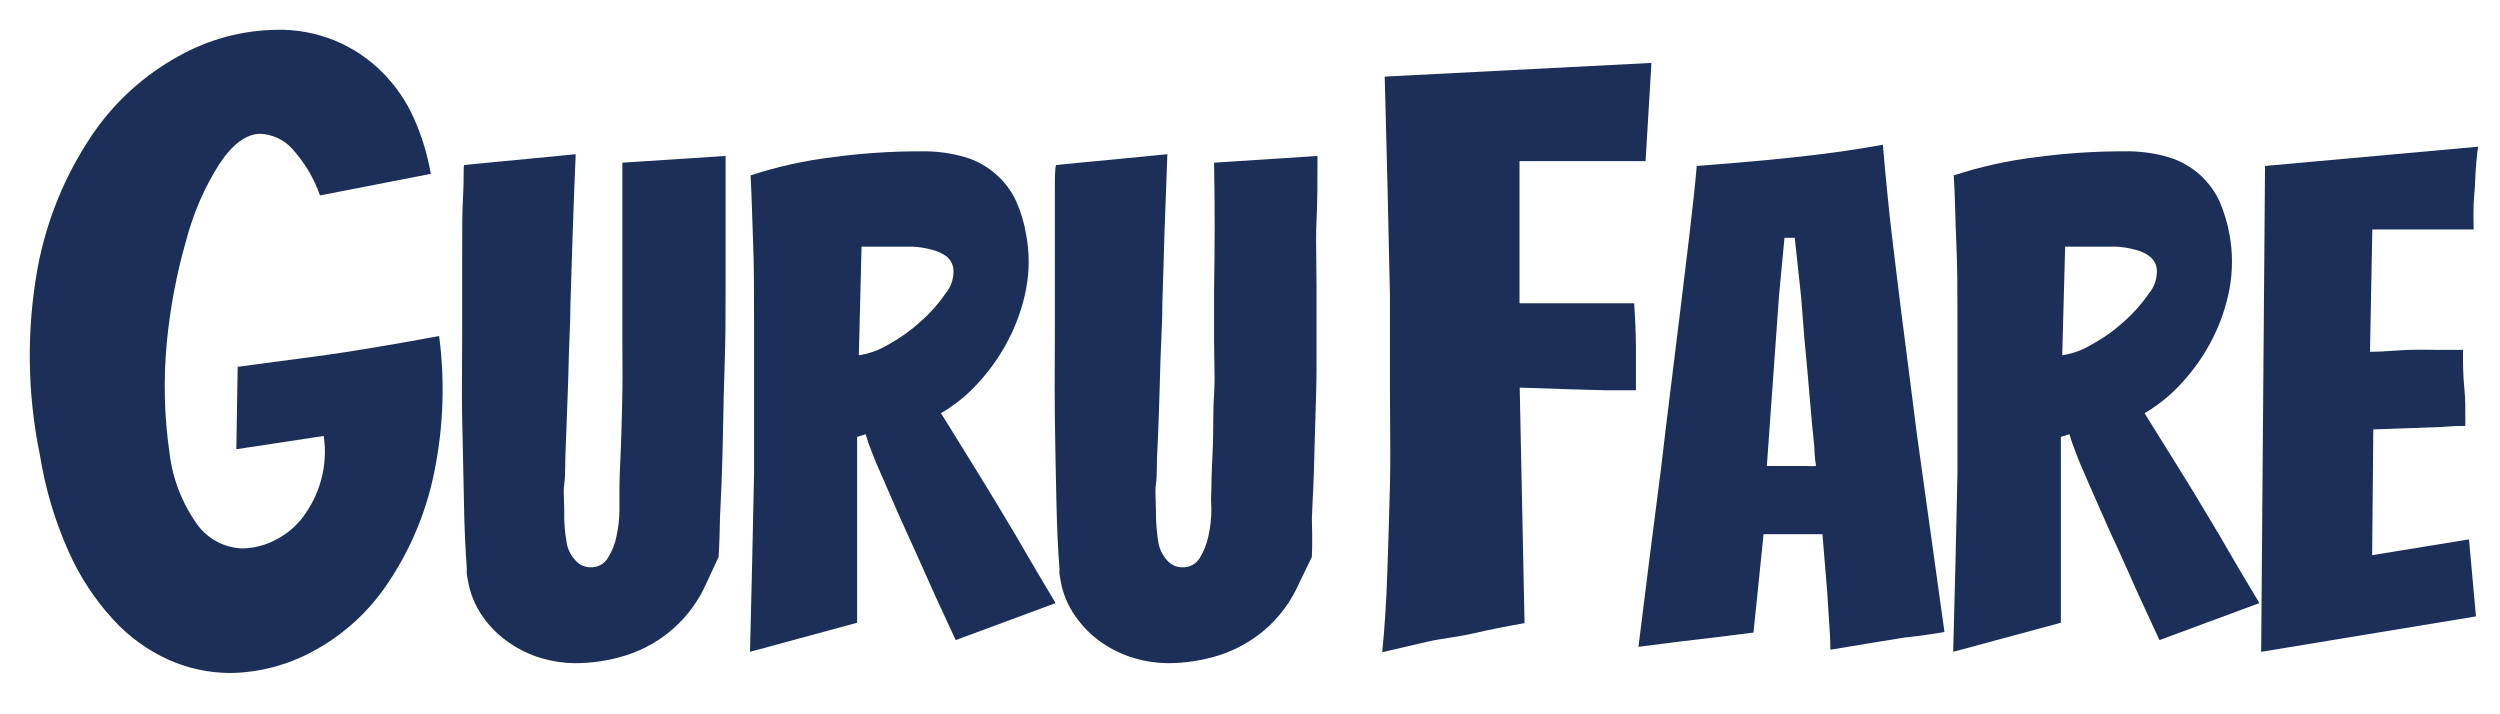 <svg width="84" height="24" viewBox="0 0 84 24" fill="none" xmlns="http://www.w3.org/2000/svg">
<path d="M12.9 19.786C13.655 18.717 14.201 17.516 14.507 16.246C14.888 14.622 14.972 12.943 14.755 11.29C14.169 11.4 13.492 11.523 12.717 11.652C11.943 11.781 11.208 11.898 10.511 11.989L7.986 12.325L7.941 15.094L10.876 14.648C10.952 15.147 10.921 15.656 10.785 16.143C10.664 16.576 10.466 16.983 10.199 17.346C9.952 17.682 9.629 17.955 9.255 18.142C8.91 18.324 8.527 18.422 8.136 18.427C7.852 18.416 7.574 18.344 7.321 18.215C7.068 18.087 6.847 17.905 6.672 17.683C6.136 16.957 5.799 16.105 5.695 15.211C5.518 13.987 5.488 12.747 5.604 11.516C5.714 10.353 5.932 9.203 6.255 8.08C6.493 7.165 6.873 6.291 7.381 5.492C7.824 4.832 8.286 4.496 8.754 4.496C9.15 4.515 9.524 4.687 9.795 4.974C10.22 5.435 10.545 5.976 10.752 6.566L14.475 5.841C14.364 5.199 14.174 4.573 13.909 3.978C13.655 3.408 13.3 2.889 12.861 2.444C12.397 1.973 11.84 1.602 11.225 1.353C10.611 1.105 9.951 0.985 9.288 1.001C8.148 1.018 7.03 1.316 6.034 1.869C4.856 2.509 3.85 3.421 3.099 4.528C2.186 5.88 1.561 7.404 1.264 9.006C0.888 11.088 0.914 13.223 1.342 15.295C1.52 16.41 1.843 17.498 2.305 18.53C2.674 19.365 3.178 20.134 3.795 20.808C4.317 21.384 4.953 21.846 5.663 22.167C6.312 22.457 7.014 22.609 7.726 22.613C8.68 22.601 9.617 22.361 10.459 21.914C11.429 21.405 12.265 20.676 12.9 19.786Z" fill="#1C2F59"/>
<path d="M23.722 19.624L24.145 18.712C24.145 18.712 24.178 18.271 24.191 17.411C24.23 16.673 24.263 15.864 24.282 14.984C24.287 14.754 24.292 14.523 24.297 14.291C24.31 13.636 24.323 12.973 24.347 12.299C24.38 11.387 24.38 10.52 24.38 9.672V5.24L20.911 5.466V11.438C20.911 11.645 20.913 11.85 20.914 12.053C20.917 12.456 20.92 12.853 20.911 13.244C20.898 13.833 20.885 14.396 20.866 14.939C20.859 15.121 20.851 15.297 20.843 15.468L20.843 15.469C20.828 15.807 20.813 16.124 20.813 16.421V17.12C20.814 17.418 20.781 17.715 20.716 18.006C20.667 18.271 20.568 18.523 20.423 18.75C20.362 18.851 20.274 18.932 20.17 18.987C20.066 19.042 19.948 19.067 19.831 19.061C19.735 19.06 19.64 19.038 19.553 18.997C19.466 18.956 19.39 18.896 19.33 18.821C19.17 18.654 19.068 18.441 19.037 18.213C18.976 17.876 18.95 17.533 18.959 17.191C18.959 17.058 18.954 16.933 18.949 16.816C18.941 16.603 18.933 16.418 18.959 16.259C18.985 16.092 18.988 15.893 18.991 15.66C18.992 15.55 18.994 15.433 18.998 15.308C19.005 15.09 19.014 14.848 19.025 14.582C19.033 14.374 19.041 14.152 19.05 13.917C19.054 13.791 19.059 13.662 19.064 13.531C19.081 13.103 19.098 12.645 19.108 12.15C19.114 11.881 19.125 11.611 19.136 11.342C19.151 10.964 19.167 10.587 19.167 10.209C19.212 8.708 19.265 7.032 19.343 5.181L17.956 5.317L16.726 5.434L15.594 5.544C15.578 5.605 15.578 5.717 15.578 5.879C15.578 6.042 15.578 6.256 15.562 6.521C15.529 7.051 15.529 7.711 15.529 8.507V11.16C15.529 11.481 15.527 11.803 15.525 12.126C15.52 12.773 15.516 13.422 15.529 14.066C15.536 14.43 15.545 14.789 15.553 15.142C15.566 15.721 15.579 16.287 15.588 16.841C15.601 17.734 15.64 18.472 15.685 19.119C15.679 19.179 15.679 19.24 15.685 19.3L15.718 19.482C15.789 19.929 15.963 20.354 16.225 20.724C16.464 21.066 16.764 21.362 17.11 21.597C17.441 21.825 17.806 22 18.191 22.115C18.554 22.222 18.931 22.279 19.31 22.283C19.904 22.284 20.495 22.192 21.061 22.011C21.648 21.821 22.188 21.51 22.647 21.099C23.105 20.688 23.472 20.185 23.722 19.624Z" fill="#1C2F59"/>
<path fill-rule="evenodd" clip-rule="evenodd" d="M25.2 21.901C25.252 19.87 25.297 17.879 25.336 15.929V10.681C25.336 9.801 25.336 8.947 25.304 8.132C25.291 7.822 25.282 7.522 25.273 7.231C25.258 6.757 25.244 6.31 25.219 5.893C26.106 5.603 27.019 5.399 27.946 5.285C28.938 5.15 29.938 5.083 30.94 5.084C31.455 5.074 31.969 5.144 32.463 5.291C32.845 5.41 33.196 5.611 33.491 5.88C33.767 6.125 33.989 6.425 34.142 6.76C34.304 7.121 34.417 7.502 34.48 7.893C34.591 8.487 34.591 9.097 34.48 9.691C34.37 10.274 34.177 10.838 33.907 11.367C33.644 11.89 33.311 12.375 32.918 12.81C32.546 13.236 32.106 13.599 31.616 13.884C31.848 14.251 32.091 14.646 32.345 15.058C32.512 15.329 32.684 15.608 32.86 15.89C33.257 16.529 33.638 17.167 33.994 17.763L34.116 17.967C34.558 18.737 35.013 19.5 35.468 20.263L35.469 20.264L32.111 21.507C31.616 20.45 31.163 19.453 30.751 18.517L30.217 17.34C30.068 17.005 29.931 16.688 29.801 16.384L29.716 16.188C29.669 16.079 29.624 15.977 29.581 15.88L29.581 15.879C29.48 15.652 29.39 15.449 29.313 15.237C29.225 15.025 29.149 14.809 29.085 14.59L28.799 14.68V20.924L25.2 21.901ZM28.857 11.937C29.215 11.883 29.558 11.757 29.866 11.568C30.253 11.354 30.614 11.096 30.94 10.798C31.254 10.523 31.531 10.21 31.766 9.866C31.865 9.749 31.939 9.614 31.985 9.469C32.03 9.323 32.047 9.17 32.033 9.018C32.009 8.862 31.928 8.719 31.805 8.617C31.657 8.51 31.489 8.433 31.311 8.391C31.098 8.332 30.88 8.298 30.66 8.287H28.948L28.857 11.937Z" fill="#1C2F59"/>
<path d="M43.637 19.624L44.079 18.712C44.079 18.712 44.105 18.271 44.079 17.411C44.118 16.673 44.151 15.864 44.17 14.984C44.177 14.671 44.188 14.355 44.198 14.037C44.217 13.465 44.235 12.886 44.235 12.299V9.672C44.235 9.378 44.231 9.097 44.228 8.827V8.826C44.221 8.318 44.214 7.851 44.235 7.42C44.268 6.76 44.268 6.036 44.268 5.24V5.24L40.793 5.466C40.819 6.907 40.819 8.3 40.793 9.646V11.438C40.793 11.645 40.797 11.849 40.801 12.053V12.053C40.81 12.456 40.819 12.853 40.793 13.244C40.769 13.596 40.767 13.939 40.765 14.274C40.763 14.499 40.761 14.721 40.754 14.939C40.747 15.121 40.739 15.298 40.731 15.469C40.716 15.807 40.702 16.124 40.702 16.421C40.689 16.654 40.689 16.887 40.702 17.12C40.702 17.418 40.669 17.715 40.604 18.006C40.55 18.269 40.451 18.521 40.311 18.75C40.25 18.851 40.163 18.932 40.058 18.987C39.954 19.042 39.837 19.067 39.719 19.061C39.622 19.061 39.526 19.04 39.438 18.998C39.35 18.957 39.273 18.896 39.211 18.821C39.057 18.651 38.955 18.44 38.918 18.213C38.864 17.875 38.838 17.533 38.84 17.191C38.84 17.058 38.835 16.933 38.831 16.816C38.822 16.603 38.815 16.418 38.84 16.259C38.864 16.109 38.866 15.933 38.869 15.731C38.87 15.601 38.872 15.46 38.879 15.308C38.899 14.92 38.918 14.454 38.938 13.917C38.95 13.584 38.96 13.233 38.97 12.86C38.976 12.632 38.983 12.396 38.99 12.15C38.997 11.915 39.008 11.68 39.018 11.444C39.037 11.033 39.055 10.621 39.055 10.209C39.094 8.708 39.151 7.032 39.224 5.181L37.838 5.317L36.615 5.434L35.482 5.544C35.443 5.667 35.443 5.99 35.443 6.521V11.16C35.443 11.481 35.442 11.803 35.44 12.125L35.44 12.126V12.127C35.437 12.774 35.434 13.423 35.443 14.066C35.456 15.03 35.476 15.948 35.495 16.841C35.515 17.734 35.547 18.472 35.599 19.119C35.593 19.179 35.593 19.24 35.599 19.3L35.632 19.482C35.703 19.93 35.879 20.355 36.146 20.724C36.385 21.064 36.682 21.36 37.025 21.597C37.358 21.825 37.724 21.999 38.111 22.115C38.473 22.222 38.847 22.278 39.224 22.283C39.821 22.284 40.413 22.192 40.981 22.011C41.549 21.826 42.074 21.529 42.524 21.138C43.001 20.719 43.38 20.203 43.637 19.624Z" fill="#1C2F59"/>
<path d="M47.945 21.565L46.442 21.914C46.52 21.144 46.578 20.284 46.611 19.326C46.643 18.369 46.676 17.385 46.702 16.311C46.719 15.598 46.714 14.893 46.708 14.177L46.708 14.175C46.705 13.813 46.702 13.447 46.702 13.076V9.95C46.654 7.569 46.596 5.11 46.526 2.574L55.488 2.114L55.292 5.414H51.056V10.19H54.908C54.943 10.686 54.963 11.178 54.967 11.665V13.114H53.965L52.624 13.076L51.062 13.024L51.225 20.937C50.633 21.041 50.047 21.157 49.481 21.287C49.198 21.351 48.955 21.389 48.713 21.426C48.471 21.463 48.228 21.5 47.945 21.565Z" fill="#1C2F59"/>
<path fill-rule="evenodd" clip-rule="evenodd" d="M61.501 21.83L62.712 21.63L63.98 21.423C64.436 21.377 64.885 21.313 65.334 21.235C65 18.862 64.688 16.621 64.397 14.512C64.347 14.124 64.298 13.735 64.249 13.344L64.249 13.343C64.183 12.82 64.116 12.292 64.046 11.756C63.922 10.817 63.811 9.918 63.707 9.064L63.697 8.981C63.597 8.158 63.503 7.39 63.434 6.689C63.362 5.964 63.304 5.356 63.265 4.864C62.262 5.046 61.221 5.188 60.16 5.298C59.1 5.408 58.045 5.498 57.011 5.576C56.952 6.262 56.867 7.013 56.77 7.847C56.722 8.251 56.672 8.662 56.621 9.079L56.621 9.08L56.621 9.082C56.566 9.525 56.511 9.976 56.457 10.436L56.125 13.134C56.013 14.031 55.908 14.894 55.813 15.722C55.557 17.698 55.303 19.701 55.052 21.733L56.477 21.552L57.739 21.403L58.917 21.254L59.256 17.948H61.234C61.245 18.108 61.26 18.285 61.278 18.479L61.278 18.48C61.293 18.654 61.31 18.843 61.325 19.048C61.336 19.194 61.348 19.333 61.36 19.472L61.36 19.473C61.383 19.745 61.406 20.017 61.423 20.342C61.431 20.504 61.443 20.666 61.454 20.828L61.454 20.829C61.478 21.159 61.501 21.492 61.501 21.83ZM59.366 15.657L59.776 9.918L59.959 7.99H60.303L60.518 9.983C60.583 10.889 60.655 11.73 60.733 12.506C60.746 12.683 60.762 12.851 60.777 13.019C60.791 13.177 60.805 13.333 60.818 13.496C60.836 13.728 60.857 13.947 60.876 14.154L60.877 14.156C60.886 14.249 60.894 14.34 60.902 14.428C60.91 14.518 60.92 14.606 60.929 14.69C60.949 14.87 60.967 15.035 60.967 15.185C60.974 15.343 60.991 15.501 61.019 15.657C60.913 15.665 60.807 15.665 60.7 15.657H59.366Z" fill="#1C2F59"/>
<path fill-rule="evenodd" clip-rule="evenodd" d="M65.627 21.901C65.683 19.87 65.731 17.879 65.77 15.929V10.681C65.77 9.801 65.77 8.947 65.731 8.132C65.714 7.775 65.704 7.43 65.695 7.098C65.683 6.674 65.672 6.271 65.647 5.893C66.535 5.602 67.451 5.398 68.38 5.285C69.37 5.15 70.368 5.083 71.367 5.084C71.885 5.073 72.401 5.143 72.896 5.291C73.278 5.412 73.629 5.613 73.925 5.88C74.197 6.129 74.418 6.428 74.575 6.76C74.731 7.124 74.845 7.504 74.914 7.893C75.021 8.487 75.021 9.097 74.914 9.691C74.806 10.274 74.615 10.838 74.348 11.367C74.084 11.89 73.752 12.375 73.359 12.81C72.985 13.235 72.545 13.597 72.057 13.884C72.243 14.179 72.436 14.492 72.638 14.817C72.852 15.163 73.075 15.523 73.306 15.89C73.595 16.348 73.868 16.806 74.131 17.248C74.277 17.493 74.421 17.734 74.562 17.967C75.005 18.737 75.454 19.501 75.916 20.264L72.558 21.507C72.063 20.45 71.61 19.453 71.198 18.517C71.016 18.136 70.84 17.741 70.664 17.34C70.591 17.173 70.518 17.008 70.446 16.847L70.446 16.845L70.445 16.844C70.345 16.618 70.247 16.399 70.156 16.188C70.123 16.109 70.09 16.034 70.058 15.961C69.945 15.701 69.846 15.475 69.76 15.237C69.672 15.025 69.596 14.809 69.532 14.59L69.245 14.68V20.924L65.627 21.901ZM69.291 11.937C69.647 11.883 69.988 11.757 70.293 11.568C70.683 11.356 71.046 11.097 71.374 10.798C71.686 10.521 71.963 10.209 72.2 9.866C72.298 9.749 72.373 9.614 72.418 9.469C72.464 9.323 72.481 9.17 72.467 9.019C72.441 8.861 72.358 8.718 72.233 8.617C72.088 8.509 71.921 8.432 71.745 8.391C71.532 8.332 71.314 8.298 71.094 8.287H69.389L69.291 11.937Z" fill="#1C2F59"/>
<path d="M76.105 5.576L75.975 21.901L83.192 20.711L82.958 18.123L79.704 18.653L79.743 14.428L81.044 14.383L82.086 14.344C82.43 14.312 82.678 14.311 82.834 14.311C82.834 14.233 82.835 14.156 82.835 14.08C82.837 13.74 82.839 13.414 82.802 13.05C82.756 12.603 82.756 12.183 82.756 11.756H81.975C81.854 11.756 81.741 11.754 81.629 11.753C81.409 11.75 81.193 11.747 80.934 11.756C80.779 11.761 80.616 11.772 80.446 11.784C80.188 11.801 79.915 11.82 79.632 11.82L79.71 7.711H83.114C83.114 7.633 83.112 7.551 83.111 7.465C83.108 7.281 83.105 7.082 83.114 6.87C83.12 6.731 83.129 6.612 83.14 6.489C83.152 6.337 83.165 6.178 83.172 5.964C83.186 5.576 83.218 5.266 83.264 4.929L76.105 5.576Z" fill="#1C2F59"/>
</svg>
